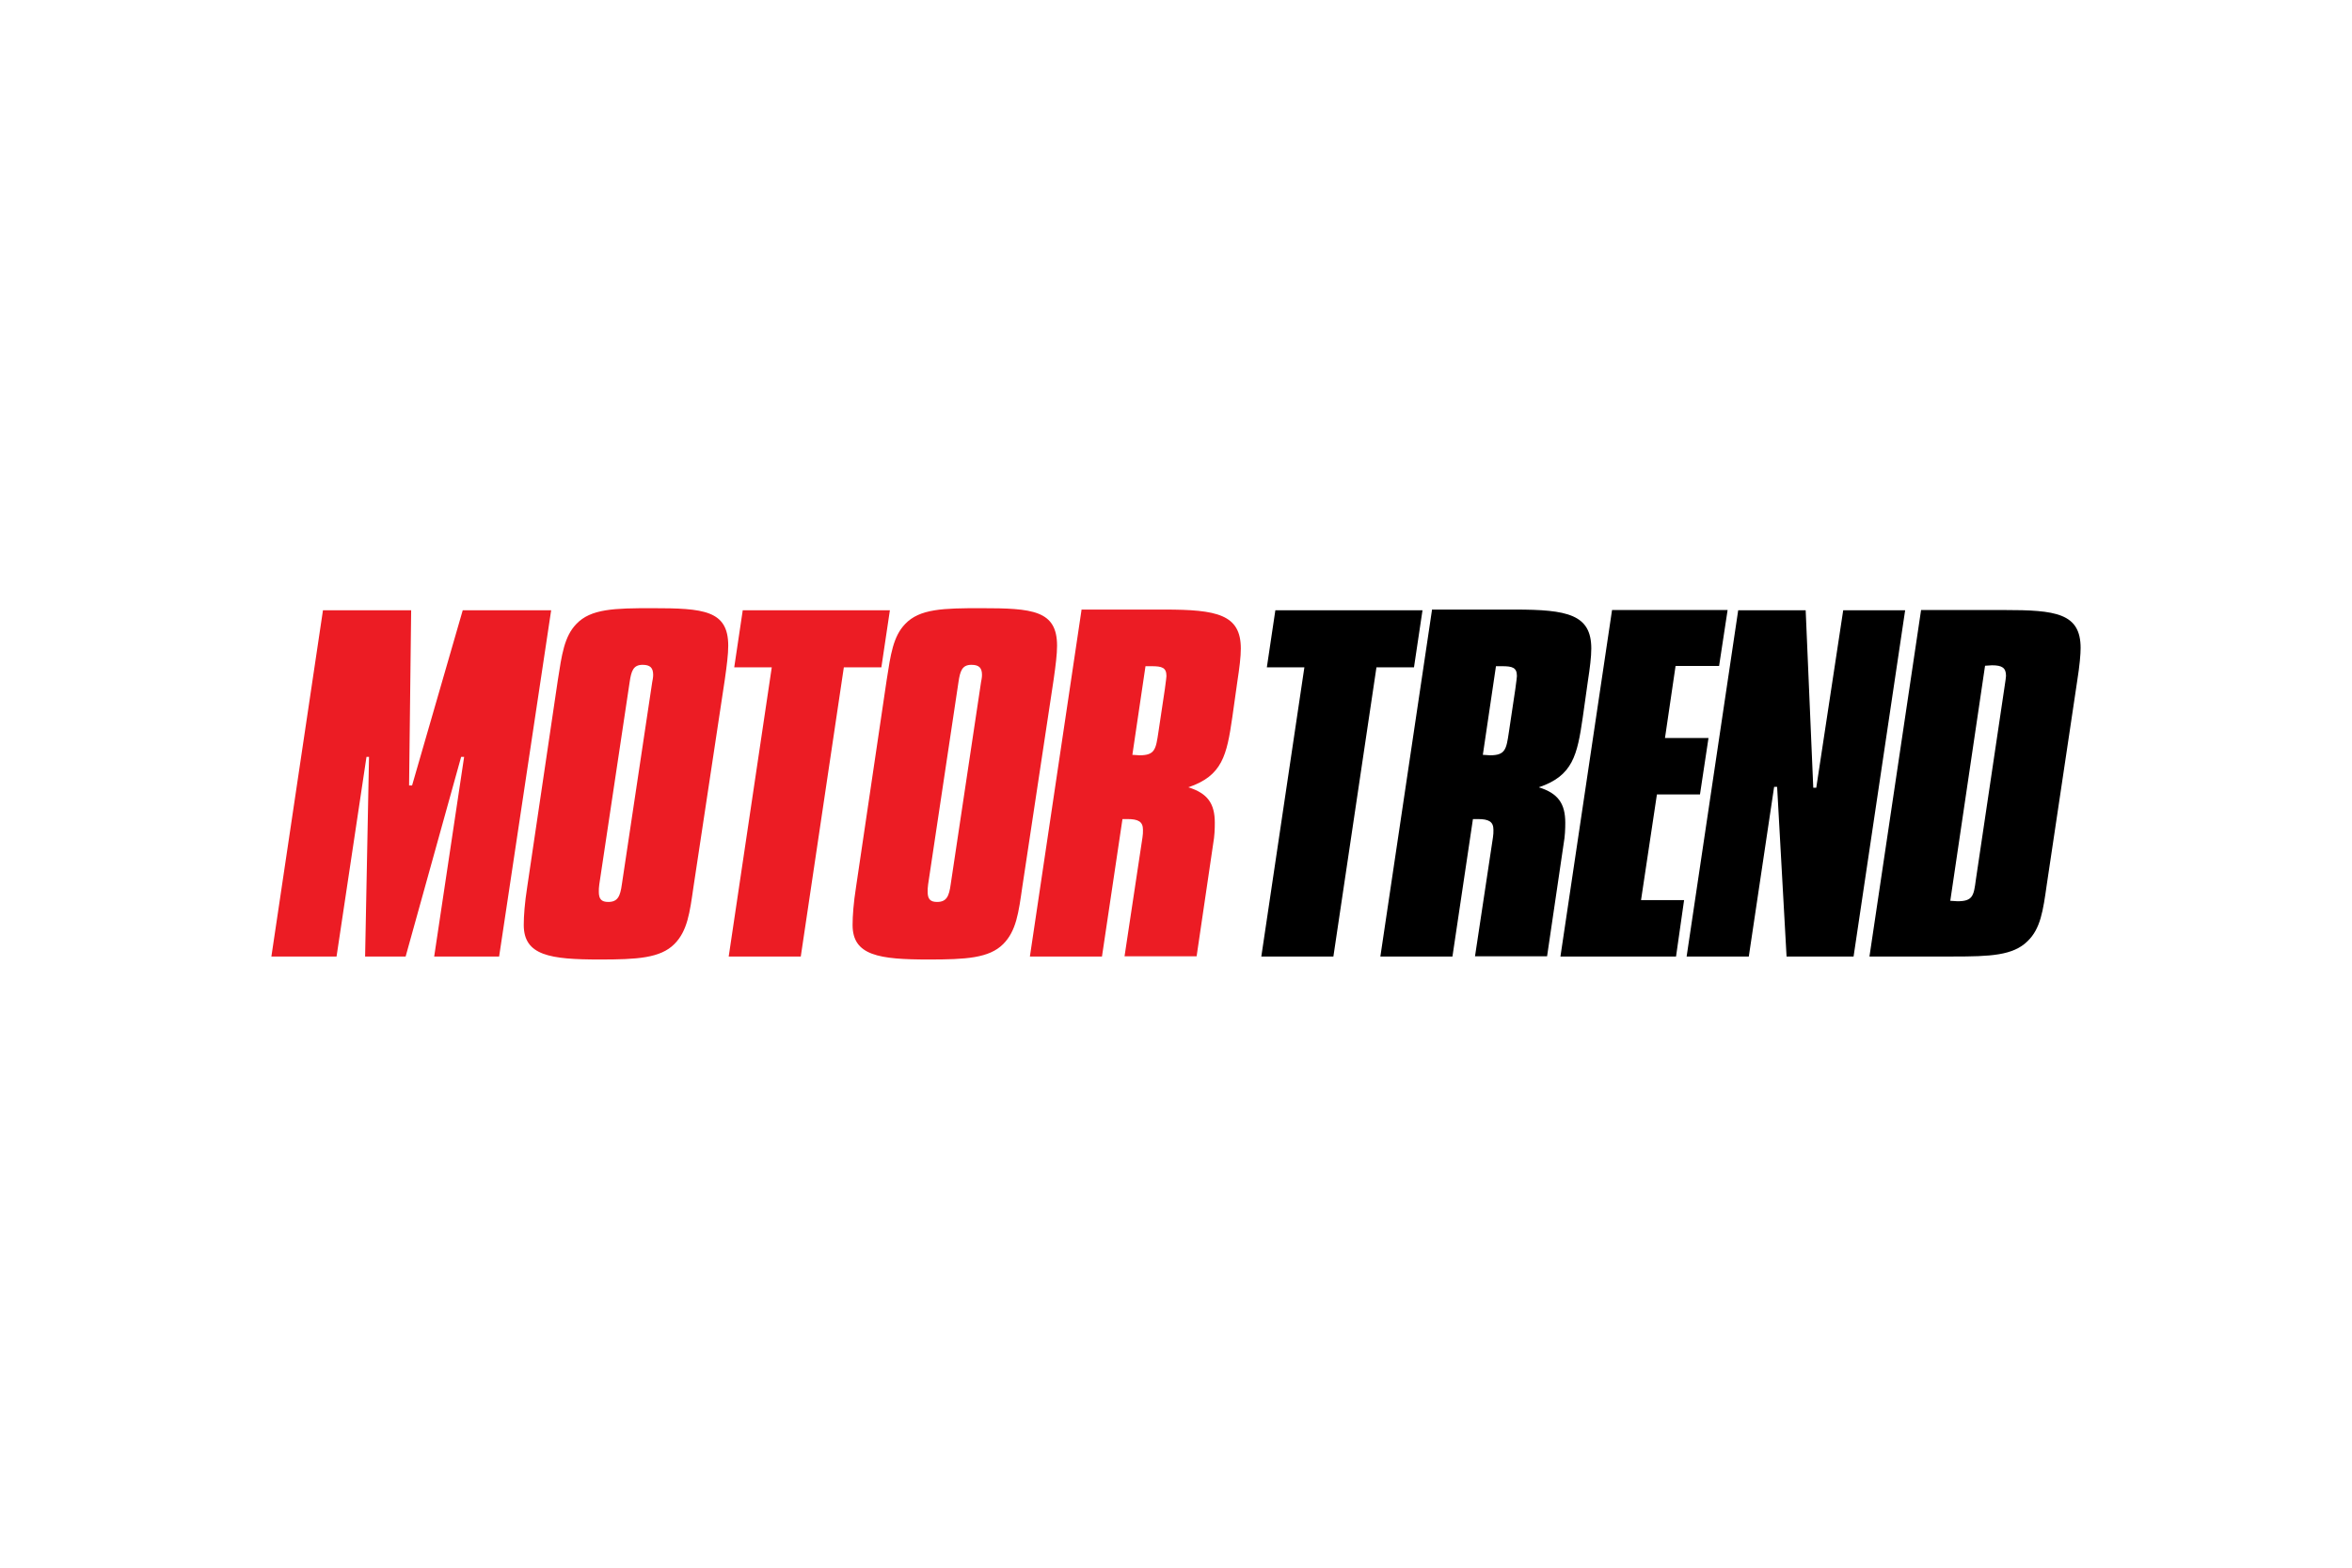 <svg width="1200" height="800" xmlns="http://www.w3.org/2000/svg" viewBox="-117.855 -38.15 1021.41 228.9"><path d="M744.2 25c1.1 0 2-.2 3-.2 4.4 0 6.1 1.1 6.1 4.6 0 .4-.2 2-.7 5.2L740.2 118c-.9 6.9-1.3 9.3-8 9.3-.9 0-1.9-.2-3.1-.2zM716.4.9L694 151.3h36.3c16.1 0 26.1-.4 32.4-6.7 5.6-5.4 6.7-13.2 8.3-24.5l13.2-88.4c1.1-6.9 1.5-11.7 1.5-14.4C785.7 2.1 774.8.8 752.5.8h-36.1zM637 .9l-22.4 150.4h27l11-73.7h1.3l4.1 73.7h29.1L709.5.9h-26.9L670.9 78h-1.3L666.3.9zm-54.8 0l-22.4 150.4H610l3.5-24.5h-18.7l6.9-45.9h18.7l3.7-24.5h-18.9l4.6-31.3h18.9L632.4.8h-50.2zm-50.4 24.3h2.6c4.6 0 6.5.6 6.5 4.3 0 .2-.2 2.2-.7 5.7l-2.8 18.7c-1.1 7.4-1.5 10-8.2 10-.9 0-1.9-.2-3.1-.2zM504 .9l-22.4 150.4h31.3l8.9-59.7h2.2c4.6 0 6.7 1.1 6.7 4.6 0 1.1 0 2.2-.2 3.3l-7.8 51.7H554l7.2-48.9c.6-3.3.7-6.5.7-9.1 0-8.3-3.1-12.8-11.5-15.4 14.8-5 16.7-13.9 19.1-30.4l2.2-15.6c.9-5.9 1.5-10.6 1.5-14.3C573.2 2.7 562.8.6 540 .6h-36zm-68 0l-3.7 24.8h16.3l-18.7 125.6h31.3l18.7-125.6h16.3L499.9.9z"/><path d="M379.6 25.2h2.6c4.6 0 6.5.6 6.5 4.3 0 .2-.2 2.2-.7 5.7l-2.8 18.7c-1.1 7.4-1.5 10-8.2 10-.9 0-1.9-.2-3.1-.2zM351.8.9l-22.4 150.4h31.3l8.9-59.7h2.2c4.6 0 6.7 1.1 6.7 4.6 0 1.1 0 2.2-.2 3.3l-7.8 51.7h31.3l7.2-48.9c.6-3.3.7-6.5.7-9.1 0-8.3-3.1-12.8-11.5-15.4 14.8-5 16.7-13.9 19.1-30.4l2.2-15.6c.9-5.9 1.5-10.6 1.5-14.3C421 2.7 410.6.6 387.8.6h-36zM308.2 32L295 120c-.7 5-1.7 7.6-5.9 7.6-3 0-4.1-1.3-4.1-4.4 0-.9 0-1.9.2-3.2l13.2-88c.7-4.6 1.5-7.4 5.6-7.4 3.3 0 4.6 1.3 4.6 4.4 0 .2 0 1.2-.4 3m31.5-.9c.9-6.3 1.5-11.1 1.5-14.8C341.2.9 330.5 0 308.2 0c-16.3 0-26.7.2-33 6.9-5.2 5.4-6.3 13.3-8 24.3l-13.3 89.9c-1.1 7-1.5 12.6-1.5 16.5 0 13.3 11.5 15 33 15 16.3 0 26.3-.6 32.4-6.7 5.7-5.7 6.7-13.7 8.3-24.8zM204.7.9L201 25.7h16.3l-18.7 125.6h31.3l18.7-125.6h16.3L268.6.9zM165.4 32l-13.2 88c-.7 5-1.7 7.6-5.9 7.6-3 0-4.1-1.3-4.1-4.4 0-.9 0-1.9.2-3.2l13.2-88c.7-4.6 1.5-7.4 5.6-7.4 3.3 0 4.6 1.3 4.6 4.4 0 .2 0 1.2-.4 3m31.5-.9c.9-6.3 1.5-11.1 1.5-14.8C198.4.9 187.7 0 165.4 0c-16.3 0-26.7.2-33 6.9-5.2 5.4-6.3 13.3-8 24.3l-13.3 89.9c-1.1 7-1.5 12.6-1.5 16.5 0 13.3 11.5 15 33 15 16.3 0 26.3-.6 32.4-6.7 5.7-5.7 6.7-13.7 8.3-24.8zM22.4.9L0 151.3h28.3l13-86.7h1.1l-1.7 86.7h17.6l24.1-86.7h1.3l-13 86.7h28.2L121.5.9H83.1L61.1 77h-1.3L60.7.9z" fill="#ec1c24"/></svg>